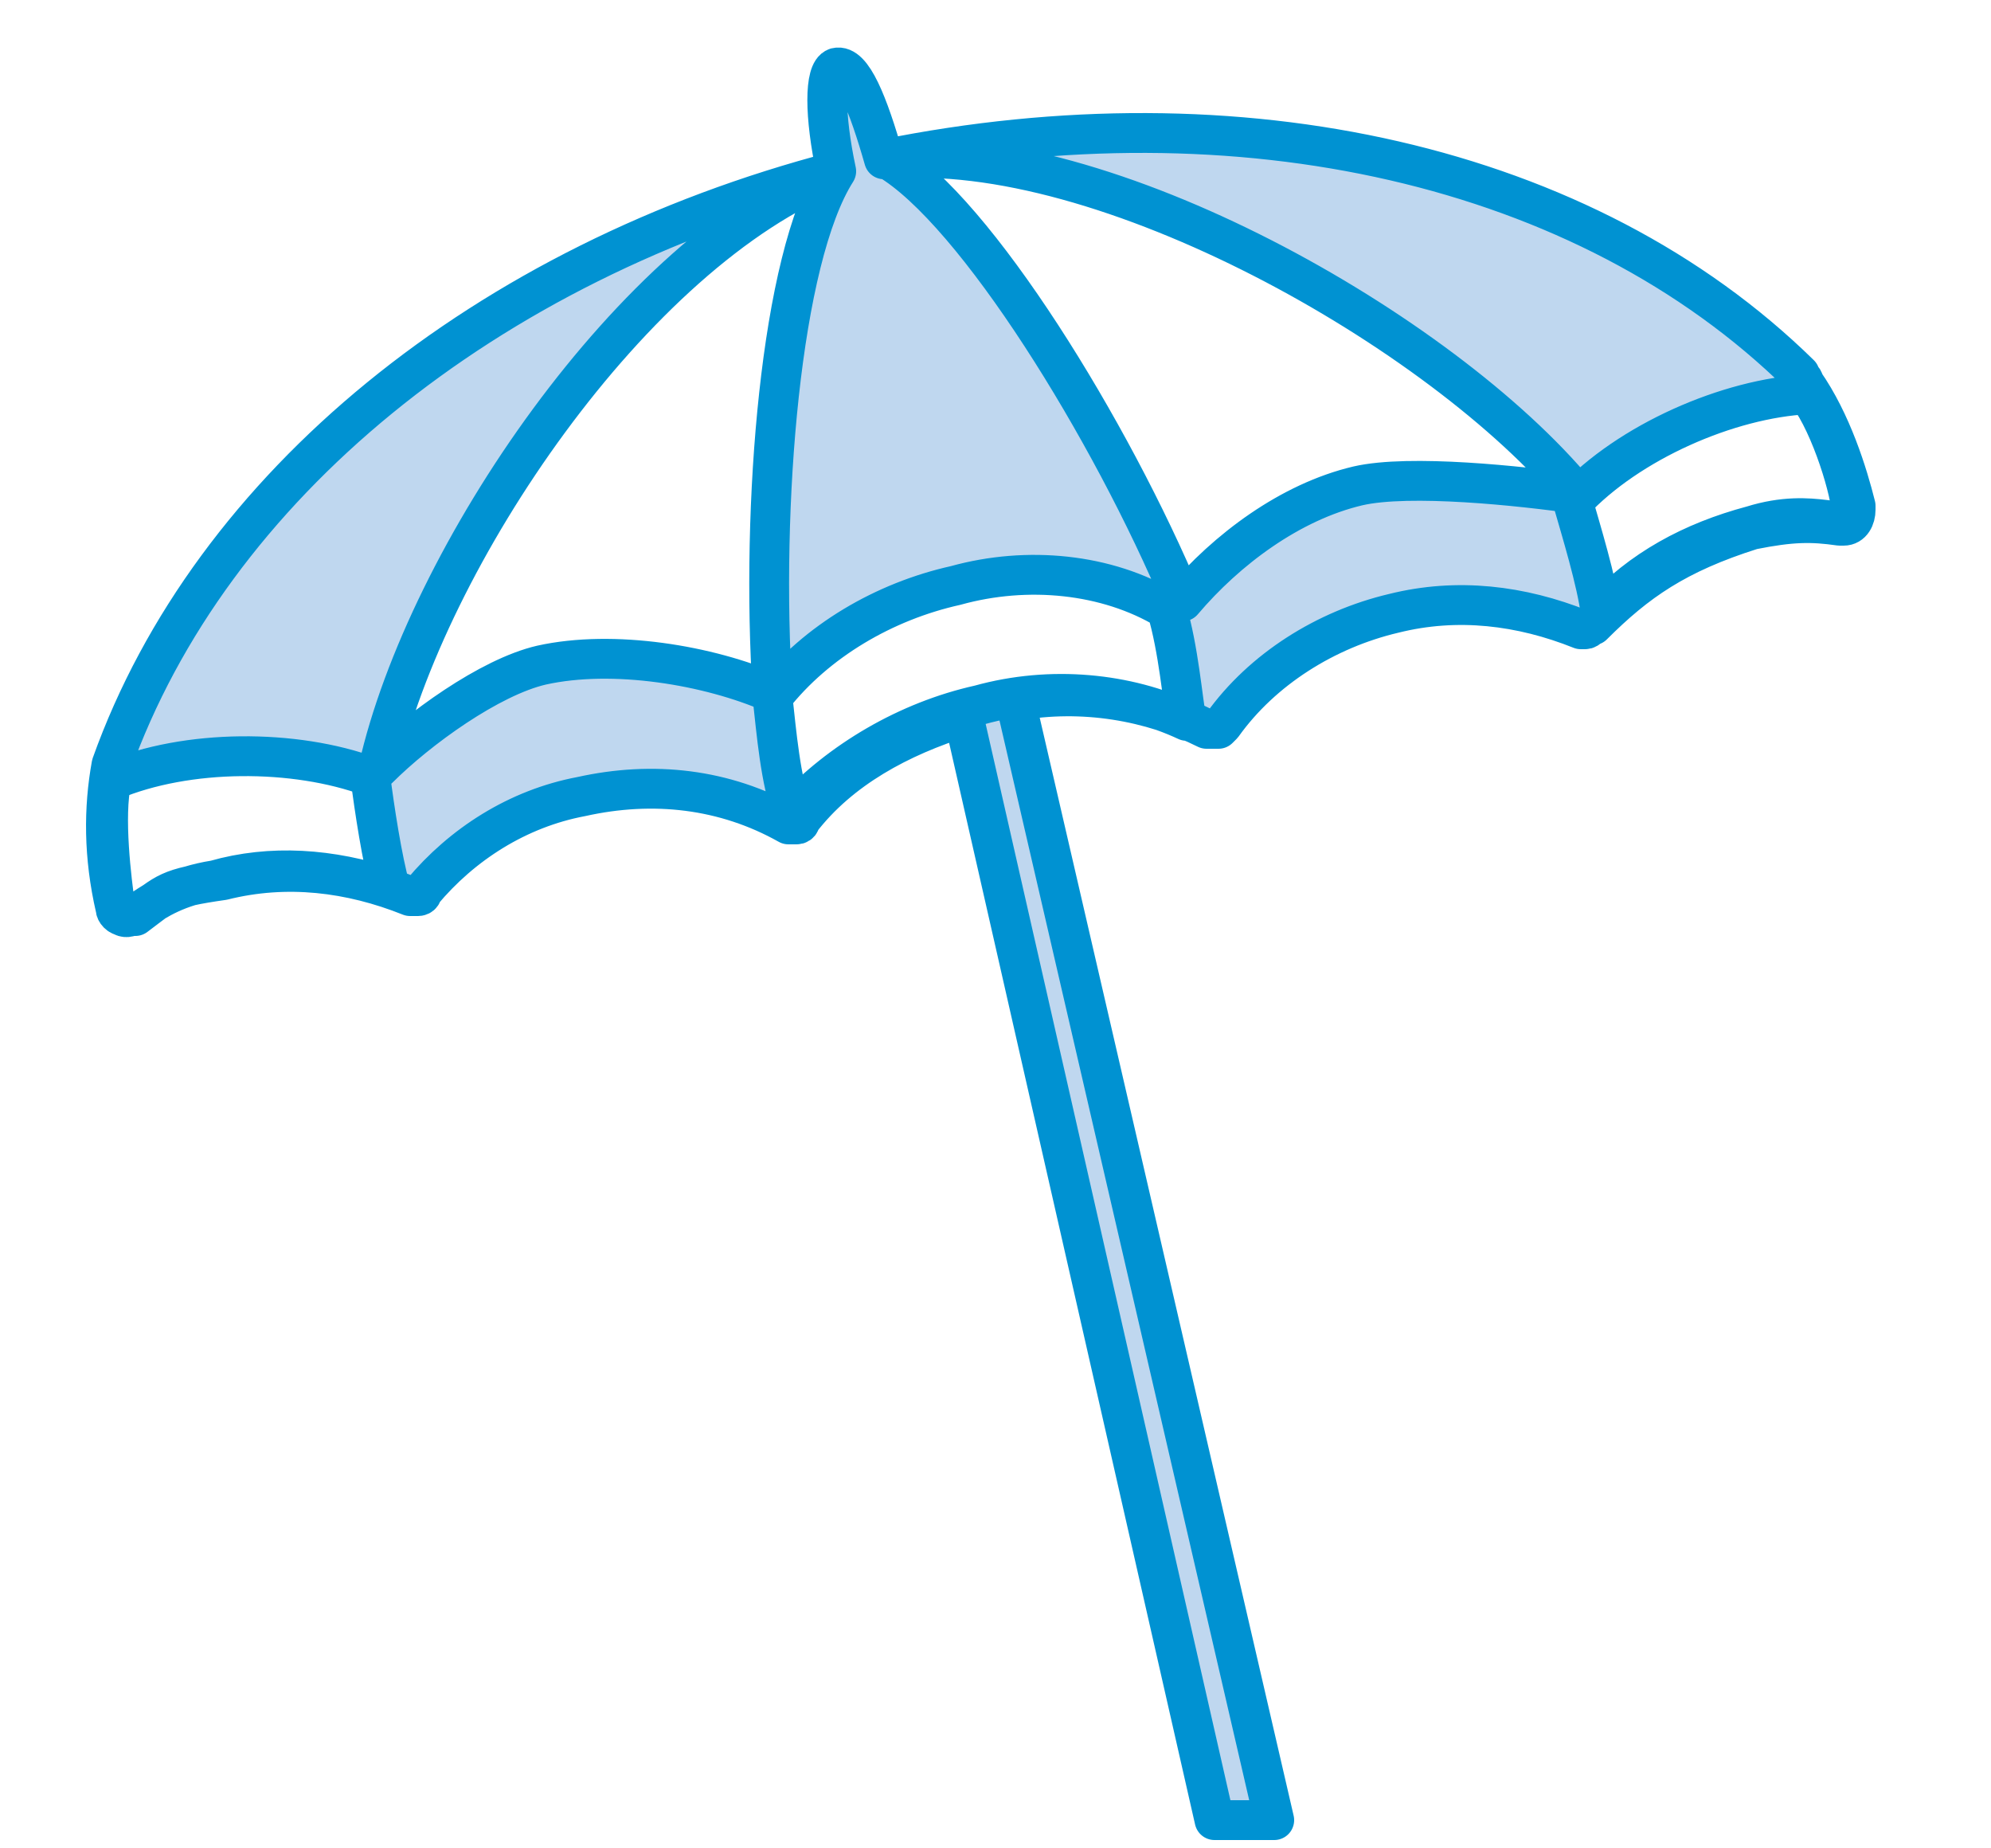 <?xml version="1.0" encoding="utf-8"?>
<!-- Generator: Adobe Illustrator 24.3.0, SVG Export Plug-In . SVG Version: 6.00 Build 0)  -->
<svg version="1.1" id="Layer_1" xmlns="http://www.w3.org/2000/svg" xmlns:xlink="http://www.w3.org/1999/xlink" x="0px" y="0px"
	 viewBox="0 0 50 46.4" style="enable-background:new 0 0 50 46.4;" xml:space="preserve">
<style type="text/css">
	.stf0{fill:#BFD7EF;stroke:#0092D2;stroke-linecap:round;stroke-linejoin:round;stroke-miterlimit:2;}
</style>
<g>
	<g id="XMLID_42_">
		<path id="XMLID_43_" class="stf0" d="M5.4,22.1c-1.9,0.3-2.1,1.4-2.5,0.7c-0.1-0.7-0.3-2.3-0.1-3.2c1.9-0.8,4.6-0.8,6.5-0.1
			c0.1,0.8,0.3,2.1,0.5,2.8C8.3,21.8,6.8,21.7,5.4,22.1z M30.5,45.7c0.5,0,1,0,1.5,0l-6.5-28.1c1.7-0.3,3.4,0,4.8,0.7l0,0
			c0.1,0,0.1,0,0.2,0l0,0l0,0h0.1c0,0,0,0,0.1-0.1l0,0l0,0l0,0c1-1.4,2.6-2.4,4.3-2.8c1.6-0.4,3.2-0.2,4.7,0.4l0,0h0.1l0,0
			c0.1,0,0.1-0.1,0.2-0.1l0,0c1.1-1.1,2.1-1.8,4-2.4c1-0.2,1.5-0.2,2.2-0.1c0.1,0,0.1,0,0.1,0c0.2,0,0.3-0.2,0.3-0.4v-0.1
			c-0.2-0.8-0.6-2.1-1.3-3.1c0-0.1-0.1-0.1-0.1-0.2C39.8,4.1,31.1,2.2,22.2,4c-0.4-1.4-0.8-2.4-1.2-2.3c-0.3,0.1-0.3,1.2,0,2.6
			C12.2,6.6,5.3,12.2,2.8,19.2l0,0l0,0c-0.2,1.1-0.2,2.3,0.1,3.6C2.9,22.9,3,23,3.1,23c0.1,0,0.2,0,0.3,0c0.8-0.6,0.8-0.7,2.2-0.9
			c1.6-0.4,3.2-0.2,4.7,0.4l0,0c0,0,0.1,0,0.2,0c0,0,0.1,0,0.1-0.1l0,0c1-1.2,2.4-2.1,4-2.4c1.8-0.4,3.6-0.2,5.2,0.7l0,0
			c0.1,0,0.1,0,0.2,0l0,0l0,0l0,0c0.1,0,0.1-0.1,0.1-0.1l0,0c1-1.3,2.5-2.1,4.1-2.6L30.5,45.7z M13.6,16.7c-1.3,0.3-3.1,1.6-4.1,2.6
			c1.2-5.3,6.4-13,11.5-15c-1.4,2.2-1.9,8.4-1.6,13.1C17.8,16.7,15.4,16.3,13.6,16.7z M24.6,17.7c-1.8,0.4-3.5,1.4-4.7,2.7
			c-0.3-0.8-0.4-2-0.5-2.9c1.1-1.4,2.8-2.4,4.6-2.8c1.8-0.5,3.8-0.3,5.3,0.6c0.3,1,0.4,2.3,0.5,2.8C28.3,17.4,26.4,17.2,24.6,17.7z
			 M34.1,12.2c-1.7,0.4-3.3,1.6-4.4,2.9c-1.8-4.3-5.2-9.8-7.4-11.1c5.4-0.5,13.9,4.3,17.3,8.4C38.2,12.2,35.4,11.9,34.1,12.2z
			 M44,13.2c-1.5,0.4-2.8,1.1-3.8,2.2c-0.1-0.8-0.5-2.1-0.7-2.8c1.4-1.5,3.9-2.6,5.9-2.7c0.6,0.8,1.1,2.5,1.1,3
			C46.4,13.4,45.6,12.7,44,13.2z"/>
	</g>
</g>
</svg>
